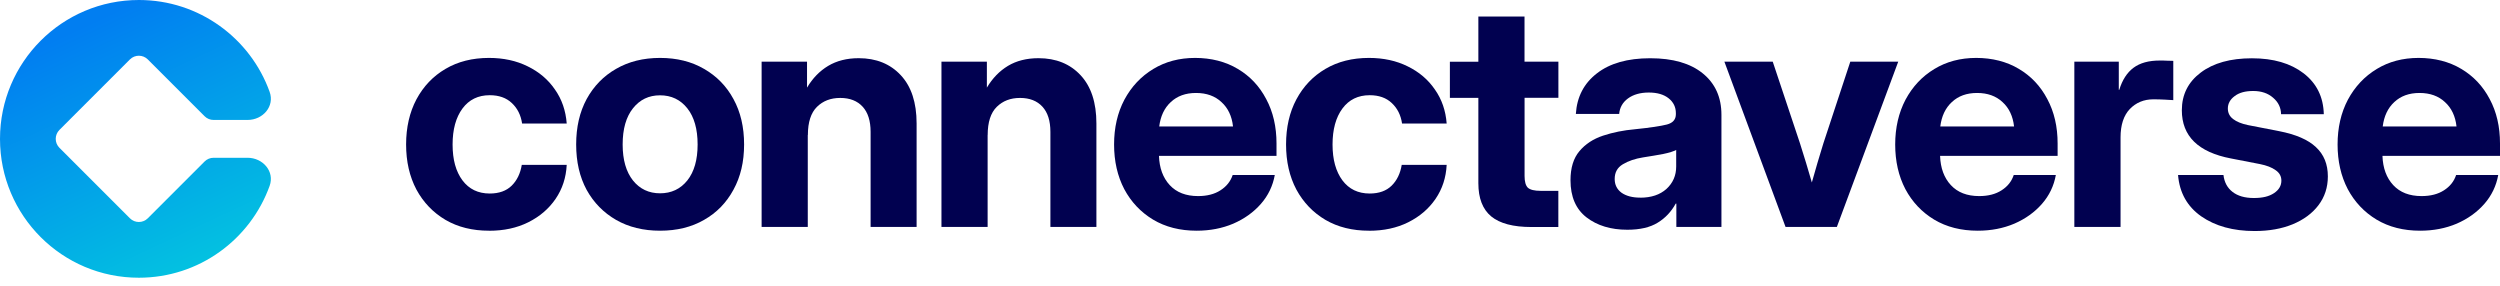 <svg width="100%" height="100%" viewBox="0 0 280 32" fill="none" xmlns="http://www.w3.org/2000/svg">
    <path d="M271.06 25.839C269.193 25.839 267.559 25.426 266.171 24.594C264.795 23.762 263.718 22.625 262.946 21.177C262.186 19.717 261.809 18.054 261.809 16.181C261.809 14.308 262.192 12.626 262.964 11.166C263.748 9.706 264.825 8.557 266.189 7.731C267.553 6.899 269.121 6.487 270.886 6.487C272.652 6.487 274.297 6.894 275.656 7.713C277.02 8.521 278.085 9.646 278.845 11.094C279.617 12.53 280 14.194 280 16.073V17.455H266.835C266.883 18.826 267.284 19.915 268.044 20.734C268.804 21.554 269.863 21.961 271.215 21.961C272.221 21.961 273.059 21.746 273.723 21.315C274.399 20.884 274.854 20.309 275.087 19.597H279.802C279.581 20.824 279.06 21.907 278.241 22.841C277.421 23.774 276.392 24.51 275.153 25.049C273.914 25.575 272.544 25.839 271.048 25.839H271.06ZM266.871 14.164H275.129C275.003 13.009 274.566 12.094 273.83 11.429C273.106 10.753 272.161 10.412 270.988 10.412C269.815 10.412 268.888 10.753 268.164 11.429C267.44 12.094 267.009 13.009 266.865 14.164H266.871Z" fill="#010150"/>
    <path d="M252.516 25.875C250.111 25.875 248.118 25.324 246.538 24.229C244.971 23.128 244.109 21.59 243.941 19.603H249.028C249.124 20.411 249.459 21.04 250.045 21.494C250.632 21.949 251.421 22.177 252.427 22.177C253.432 22.177 254.138 21.997 254.689 21.632C255.239 21.267 255.514 20.8 255.514 20.232C255.514 19.741 255.299 19.352 254.868 19.059C254.449 18.754 253.863 18.526 253.115 18.377L249.872 17.748C246.203 17.048 244.366 15.247 244.366 12.351C244.366 10.598 245.072 9.191 246.485 8.126C247.897 7.061 249.812 6.528 252.217 6.528C254.623 6.528 256.544 7.091 258.004 8.21C259.464 9.335 260.218 10.855 260.266 12.788H255.479C255.467 12.052 255.167 11.435 254.587 10.945C254.012 10.442 253.27 10.191 252.361 10.191C251.451 10.191 250.775 10.382 250.272 10.771C249.77 11.142 249.519 11.609 249.519 12.153C249.519 12.632 249.71 13.027 250.099 13.326C250.494 13.631 251.05 13.859 251.762 14.008L255.269 14.691C257.136 15.056 258.512 15.648 259.386 16.48C260.272 17.299 260.72 18.389 260.72 19.759C260.72 20.986 260.367 22.063 259.667 22.984C258.979 23.894 258.016 24.606 256.777 25.121C255.55 25.623 254.132 25.875 252.516 25.875Z" fill="#010150"/>
    <path d="M232.326 25.42V6.905H237.305V10.059H237.359C237.7 8.946 238.232 8.126 238.956 7.588C239.68 7.049 240.656 6.78 241.883 6.78C242.188 6.78 242.463 6.78 242.708 6.798C242.966 6.81 243.199 6.816 243.408 6.816V11.214C243.223 11.202 242.912 11.184 242.481 11.16C242.05 11.136 241.613 11.124 241.182 11.124C240.117 11.124 239.238 11.489 238.538 12.213C237.849 12.937 237.502 13.996 237.502 15.385V25.414H232.332L232.326 25.42Z" fill="#010150"/>
    <path d="M221.513 25.839C219.646 25.839 218.012 25.426 216.624 24.594C215.248 23.762 214.171 22.625 213.399 21.177C212.639 19.717 212.262 18.054 212.262 16.181C212.262 14.308 212.651 12.626 213.417 11.166C214.201 9.706 215.272 8.557 216.642 7.731C218.006 6.899 219.574 6.487 221.339 6.487C223.105 6.487 224.75 6.894 226.109 7.713C227.479 8.521 228.538 9.646 229.298 11.094C230.07 12.53 230.453 14.194 230.453 16.073V17.455H217.288C217.336 18.826 217.737 19.915 218.497 20.734C219.257 21.554 220.316 21.961 221.668 21.961C222.674 21.961 223.512 21.746 224.176 21.315C224.852 20.884 225.307 20.309 225.54 19.597H230.255C230.034 20.824 229.513 21.907 228.694 22.841C227.874 23.774 226.845 24.51 225.606 25.049C224.367 25.575 223.003 25.839 221.507 25.839H221.513ZM217.318 14.164H225.576C225.444 13.009 225.013 12.094 224.277 11.429C223.553 10.753 222.608 10.412 221.435 10.412C220.262 10.412 219.335 10.753 218.611 11.429C217.887 12.094 217.456 13.009 217.312 14.164H217.318Z" fill="#010150"/>
    <path d="M199.982 25.42L193.131 6.905H198.546L201.598 16.055C201.832 16.779 202.059 17.509 202.28 18.245C202.502 18.969 202.717 19.699 202.927 20.435C203.136 19.699 203.345 18.969 203.555 18.245C203.776 17.509 203.998 16.779 204.219 16.055L207.235 6.905H212.603L205.727 25.42H199.976H199.982Z" fill="#010150"/>
    <path d="M182.263 25.731C180.414 25.731 178.888 25.27 177.686 24.343C176.495 23.421 175.896 22.033 175.896 20.19C175.896 18.796 176.232 17.712 176.896 16.929C177.56 16.133 178.446 15.558 179.541 15.193C180.642 14.828 181.833 14.589 183.119 14.475C184.813 14.302 186.003 14.122 186.68 13.949C187.356 13.775 187.697 13.386 187.697 12.794V12.674C187.697 11.998 187.428 11.441 186.889 11.011C186.35 10.58 185.608 10.364 184.663 10.364C183.717 10.364 182.928 10.586 182.329 11.028C181.731 11.471 181.408 12.052 181.348 12.764H176.495C176.615 10.861 177.392 9.347 178.847 8.222C180.295 7.091 182.287 6.523 184.825 6.523C187.362 6.523 189.324 7.091 190.713 8.222C192.101 9.347 192.801 10.891 192.801 12.866V25.42H187.751V22.805H187.679C187.188 23.702 186.518 24.421 185.662 24.941C184.813 25.468 183.676 25.731 182.263 25.731ZM183.7 22.141C184.938 22.141 185.92 21.811 186.644 21.159C187.368 20.495 187.733 19.657 187.733 18.652V16.791C187.44 16.953 186.955 17.108 186.279 17.246C185.602 17.371 184.848 17.503 184.017 17.629C183.131 17.772 182.377 18.024 181.755 18.401C181.144 18.766 180.845 19.31 180.845 20.046C180.845 20.698 181.103 21.213 181.617 21.59C182.144 21.955 182.838 22.135 183.706 22.135L183.7 22.141Z" fill="#010150"/>
    <path d="M174.54 6.905V10.957H170.752V19.705C170.752 20.339 170.872 20.776 171.117 21.022C171.375 21.255 171.853 21.375 172.553 21.375H174.534V25.426H171.518C169.484 25.426 167.982 25.031 167.012 24.235C166.055 23.439 165.576 22.2 165.576 20.519V10.963H162.387V6.911H165.576V1.855H170.746V6.905H174.534H174.54Z" fill="#010150"/>
    <path d="M153.326 25.839C151.465 25.839 149.843 25.438 148.455 24.63C147.067 23.81 145.978 22.679 145.194 21.231C144.422 19.771 144.039 18.09 144.039 16.181C144.039 14.272 144.422 12.578 145.194 11.13C145.978 9.67 147.061 8.527 148.455 7.713C149.843 6.894 151.471 6.487 153.326 6.487C154.948 6.487 156.396 6.804 157.659 7.432C158.933 8.054 159.95 8.916 160.71 10.029C161.482 11.124 161.919 12.399 162.027 13.835H157.03C156.893 12.889 156.504 12.123 155.875 11.537C155.253 10.951 154.433 10.663 153.404 10.663C152.105 10.663 151.088 11.16 150.352 12.153C149.616 13.147 149.245 14.493 149.245 16.187C149.245 17.88 149.616 19.209 150.352 20.202C151.088 21.183 152.105 21.674 153.404 21.674C154.445 21.674 155.265 21.381 155.857 20.8C156.456 20.214 156.833 19.436 156.994 18.466H162.027C161.955 19.891 161.542 21.159 160.782 22.272C160.022 23.385 158.999 24.259 157.712 24.899C156.438 25.534 154.978 25.845 153.332 25.845L153.326 25.839Z" fill="#010150"/>
    <path d="M134.029 25.839C132.162 25.839 130.528 25.426 129.14 24.594C127.763 23.762 126.686 22.625 125.914 21.177C125.154 19.717 124.777 18.054 124.777 16.181C124.777 14.308 125.16 12.626 125.932 11.166C126.716 9.706 127.793 8.557 129.158 7.731C130.528 6.899 132.09 6.487 133.855 6.487C135.62 6.487 137.266 6.894 138.624 7.713C139.995 8.521 141.054 9.646 141.814 11.094C142.586 12.53 142.969 14.194 142.969 16.073V17.455H129.804C129.852 18.826 130.253 19.915 131.013 20.734C131.773 21.554 132.832 21.961 134.184 21.961C135.189 21.961 136.027 21.746 136.691 21.315C137.368 20.884 137.822 20.309 138.062 19.597H142.777C142.556 20.824 142.035 21.907 141.215 22.841C140.395 23.774 139.366 24.51 138.128 25.049C136.889 25.575 135.519 25.839 134.023 25.839H134.029ZM129.84 14.164H138.098C137.972 13.009 137.535 12.094 136.799 11.429C136.075 10.753 135.13 10.412 133.957 10.412C132.784 10.412 131.856 10.753 131.132 11.429C130.408 12.094 129.977 13.009 129.834 14.164H129.84Z" fill="#010150"/>
    <path d="M110.614 15.127V25.42H105.443V6.905H110.53V9.814C111.158 8.761 111.948 7.947 112.893 7.378C113.839 6.81 114.982 6.517 116.31 6.517C118.273 6.517 119.847 7.157 121.026 8.425C122.204 9.688 122.797 11.489 122.797 13.823V25.414H117.645V14.774C117.645 13.536 117.346 12.596 116.753 11.95C116.155 11.298 115.323 10.969 114.246 10.969C113.169 10.969 112.313 11.304 111.637 11.968C110.961 12.632 110.62 13.685 110.62 15.121L110.614 15.127Z" fill="#010150"/>
    <path d="M90.471 15.127V25.42H85.301V6.905H90.387V9.814C91.015 8.761 91.805 7.947 92.757 7.378C93.708 6.81 94.845 6.517 96.174 6.517C98.136 6.517 99.71 7.157 100.889 8.425C102.068 9.688 102.66 11.489 102.66 13.823V25.414H97.508V14.774C97.508 13.536 97.209 12.596 96.616 11.95C96.018 11.298 95.186 10.969 94.109 10.969C93.032 10.969 92.176 11.304 91.5 11.968C90.824 12.632 90.483 13.685 90.483 15.121L90.471 15.127Z" fill="#010150"/>
    <path d="M73.926 25.839C72.059 25.839 70.413 25.438 69.001 24.63C67.601 23.822 66.5 22.703 65.704 21.267C64.92 19.819 64.531 18.125 64.531 16.181C64.531 14.236 64.92 12.548 65.704 11.094C66.5 9.646 67.595 8.515 69.001 7.713C70.413 6.894 72.059 6.487 73.926 6.487C75.793 6.487 77.451 6.894 78.851 7.713C80.263 8.521 81.364 9.646 82.148 11.094C82.944 12.542 83.339 14.236 83.339 16.181C83.339 18.125 82.944 19.801 82.148 21.249C81.364 22.697 80.269 23.828 78.851 24.63C77.451 25.438 75.805 25.839 73.926 25.839ZM73.926 21.65C75.189 21.65 76.206 21.171 76.978 20.214C77.75 19.244 78.133 17.898 78.133 16.181C78.133 14.463 77.75 13.099 76.978 12.13C76.206 11.16 75.189 10.675 73.926 10.675C72.663 10.675 71.664 11.16 70.892 12.13C70.12 13.099 69.737 14.451 69.737 16.181C69.737 17.91 70.126 19.244 70.892 20.214C71.664 21.171 72.675 21.65 73.926 21.65Z" fill="#010150"/>
    <path d="M54.771 25.839C52.91 25.839 51.289 25.438 49.901 24.63C48.512 23.81 47.423 22.679 46.639 21.231C45.867 19.771 45.484 18.09 45.484 16.181C45.484 14.272 45.873 12.578 46.639 11.13C47.423 9.67 48.506 8.527 49.901 7.713C51.289 6.894 52.916 6.487 54.771 6.487C56.393 6.487 57.841 6.804 59.104 7.432C60.378 8.054 61.396 8.916 62.156 10.029C62.928 11.124 63.364 12.399 63.472 13.835H58.475C58.338 12.889 57.949 12.123 57.321 11.537C56.698 10.951 55.879 10.663 54.849 10.663C53.551 10.663 52.533 11.16 51.797 12.153C51.061 13.147 50.69 14.493 50.69 16.187C50.69 17.88 51.055 19.209 51.797 20.202C52.533 21.183 53.551 21.674 54.849 21.674C55.89 21.674 56.71 21.381 57.303 20.8C57.901 20.214 58.278 19.436 58.44 18.466H63.472C63.4 19.891 62.987 21.159 62.227 22.272C61.468 23.385 60.444 24.259 59.158 24.899C57.883 25.534 56.423 25.845 54.777 25.845L54.771 25.839Z" fill="#010150"/>
    <path d="M30.201 10.292C30.781 11.908 29.447 13.434 27.73 13.434H23.918C23.541 13.434 23.182 13.284 22.919 13.021L16.552 6.654C16.001 6.104 15.104 6.104 14.553 6.654L6.654 14.553C6.104 15.104 6.104 16.001 6.654 16.552L14.553 24.45C15.104 25.001 16.001 25.001 16.552 24.45L22.919 18.084C23.182 17.82 23.541 17.671 23.918 17.671H27.73C29.441 17.671 30.781 19.203 30.201 20.812C28.041 26.814 22.302 31.105 15.558 31.105C6.965 31.116 0 24.151 0 15.558C0 6.965 6.965 0 15.558 0C22.302 0 28.047 4.29 30.201 10.292Z" fill="url(#paint0_linear_1_505)"/>
    <defs>
        <linearGradient id="paint0_linear_1_505" x1="9.58" y1="2.8" x2="24.163" y2="33.917" gradientUnits="userSpaceOnUse">
            <stop stop-color="#017EF1"/>
            <stop offset="1" stop-color="#03CCDE"/>
        </linearGradient>
    </defs>
</svg>